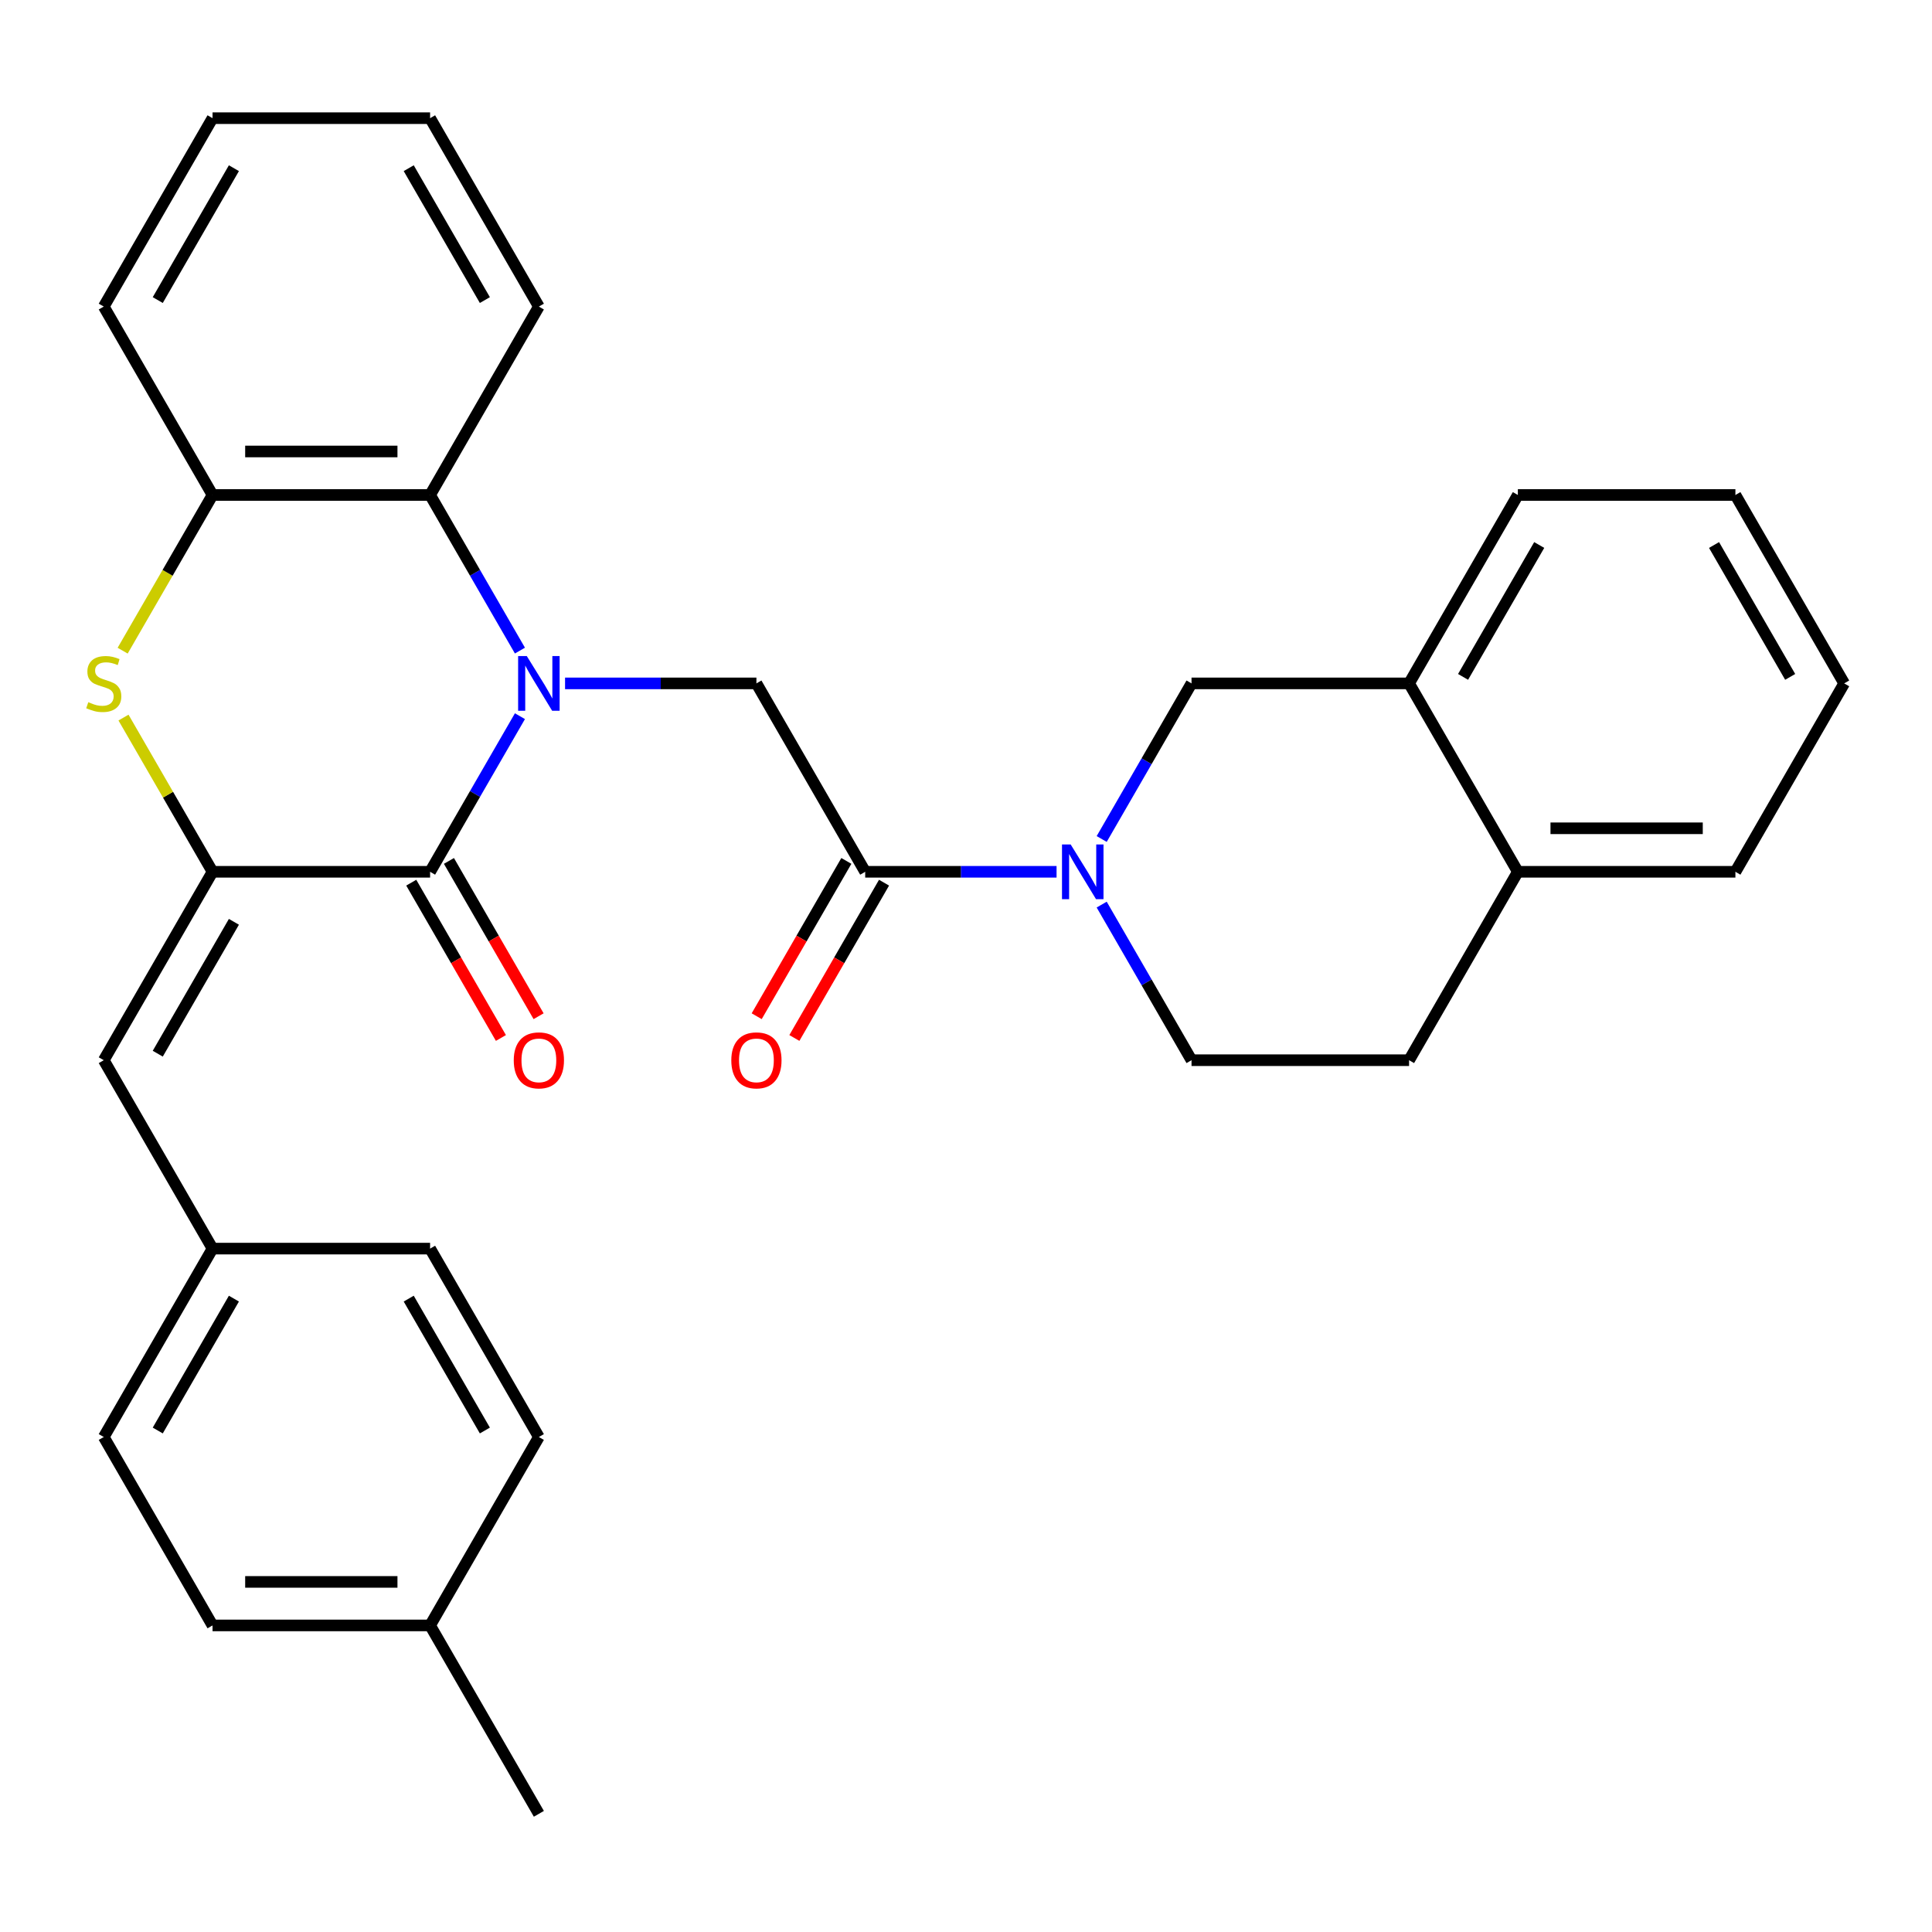 <?xml version='1.0' encoding='iso-8859-1'?>
<svg version='1.1' baseProfile='full'
              xmlns='http://www.w3.org/2000/svg'
                      xmlns:rdkit='http://www.rdkit.org/xml'
                      xmlns:xlink='http://www.w3.org/1999/xlink'
                  xml:space='preserve'
width='1000px' height='1000px' viewBox='0 0 1000 1000'>
<!-- END OF HEADER -->
<rect style='opacity:1.0;fill:#FFFFFF;stroke:none' width='1000' height='1000' x='0' y='0'> </rect>
<path class='bond-0' d='M 269.117,370.697 L 245.866,410.969' style='fill:none;fill-rule:evenodd;stroke:#0000FF;stroke-width:6px;stroke-linecap:butt;stroke-linejoin:miter;stroke-opacity:1' />
<path class='bond-0' d='M 245.866,410.969 L 222.615,451.241' style='fill:none;fill-rule:evenodd;stroke:#000000;stroke-width:6px;stroke-linecap:butt;stroke-linejoin:miter;stroke-opacity:1' />
<path class='bond-4' d='M 292.473,353.722 L 341.998,353.722' style='fill:none;fill-rule:evenodd;stroke:#0000FF;stroke-width:6px;stroke-linecap:butt;stroke-linejoin:miter;stroke-opacity:1' />
<path class='bond-4' d='M 341.998,353.722 L 391.522,353.722' style='fill:none;fill-rule:evenodd;stroke:#000000;stroke-width:6px;stroke-linecap:butt;stroke-linejoin:miter;stroke-opacity:1' />
<path class='bond-6' d='M 269.117,336.747 L 245.866,296.476' style='fill:none;fill-rule:evenodd;stroke:#0000FF;stroke-width:6px;stroke-linecap:butt;stroke-linejoin:miter;stroke-opacity:1' />
<path class='bond-6' d='M 245.866,296.476 L 222.615,256.204' style='fill:none;fill-rule:evenodd;stroke:#000000;stroke-width:6px;stroke-linecap:butt;stroke-linejoin:miter;stroke-opacity:1' />
<path class='bond-1' d='M 222.615,451.241 L 110.011,451.241' style='fill:none;fill-rule:evenodd;stroke:#000000;stroke-width:6px;stroke-linecap:butt;stroke-linejoin:miter;stroke-opacity:1' />
<path class='bond-11' d='M 212.864,456.871 L 236.068,497.063' style='fill:none;fill-rule:evenodd;stroke:#000000;stroke-width:6px;stroke-linecap:butt;stroke-linejoin:miter;stroke-opacity:1' />
<path class='bond-11' d='M 236.068,497.063 L 259.273,537.254' style='fill:none;fill-rule:evenodd;stroke:#FF0000;stroke-width:6px;stroke-linecap:butt;stroke-linejoin:miter;stroke-opacity:1' />
<path class='bond-11' d='M 232.367,445.611 L 255.572,485.802' style='fill:none;fill-rule:evenodd;stroke:#000000;stroke-width:6px;stroke-linecap:butt;stroke-linejoin:miter;stroke-opacity:1' />
<path class='bond-11' d='M 255.572,485.802 L 278.777,525.994' style='fill:none;fill-rule:evenodd;stroke:#FF0000;stroke-width:6px;stroke-linecap:butt;stroke-linejoin:miter;stroke-opacity:1' />
<path class='bond-8' d='M 110.011,451.241 L 53.708,548.759' style='fill:none;fill-rule:evenodd;stroke:#000000;stroke-width:6px;stroke-linecap:butt;stroke-linejoin:miter;stroke-opacity:1' />
<path class='bond-8' d='M 121.069,477.129 L 81.657,545.392' style='fill:none;fill-rule:evenodd;stroke:#000000;stroke-width:6px;stroke-linecap:butt;stroke-linejoin:miter;stroke-opacity:1' />
<path class='bond-31' d='M 110.011,451.241 L 86.968,411.329' style='fill:none;fill-rule:evenodd;stroke:#000000;stroke-width:6px;stroke-linecap:butt;stroke-linejoin:miter;stroke-opacity:1' />
<path class='bond-31' d='M 86.968,411.329 L 63.925,371.417' style='fill:none;fill-rule:evenodd;stroke:#CCCC00;stroke-width:6px;stroke-linecap:butt;stroke-linejoin:miter;stroke-opacity:1' />
<path class='bond-2' d='M 63.486,336.787 L 86.748,296.496' style='fill:none;fill-rule:evenodd;stroke:#CCCC00;stroke-width:6px;stroke-linecap:butt;stroke-linejoin:miter;stroke-opacity:1' />
<path class='bond-2' d='M 86.748,296.496 L 110.011,256.204' style='fill:none;fill-rule:evenodd;stroke:#000000;stroke-width:6px;stroke-linecap:butt;stroke-linejoin:miter;stroke-opacity:1' />
<path class='bond-3' d='M 546.874,451.241 L 497.349,451.241' style='fill:none;fill-rule:evenodd;stroke:#0000FF;stroke-width:6px;stroke-linecap:butt;stroke-linejoin:miter;stroke-opacity:1' />
<path class='bond-3' d='M 497.349,451.241 L 447.825,451.241' style='fill:none;fill-rule:evenodd;stroke:#000000;stroke-width:6px;stroke-linecap:butt;stroke-linejoin:miter;stroke-opacity:1' />
<path class='bond-9' d='M 570.23,434.266 L 593.481,393.994' style='fill:none;fill-rule:evenodd;stroke:#0000FF;stroke-width:6px;stroke-linecap:butt;stroke-linejoin:miter;stroke-opacity:1' />
<path class='bond-9' d='M 593.481,393.994 L 616.732,353.722' style='fill:none;fill-rule:evenodd;stroke:#000000;stroke-width:6px;stroke-linecap:butt;stroke-linejoin:miter;stroke-opacity:1' />
<path class='bond-12' d='M 570.23,468.216 L 593.481,508.488' style='fill:none;fill-rule:evenodd;stroke:#0000FF;stroke-width:6px;stroke-linecap:butt;stroke-linejoin:miter;stroke-opacity:1' />
<path class='bond-12' d='M 593.481,508.488 L 616.732,548.759' style='fill:none;fill-rule:evenodd;stroke:#000000;stroke-width:6px;stroke-linecap:butt;stroke-linejoin:miter;stroke-opacity:1' />
<path class='bond-5' d='M 391.522,353.722 L 447.825,451.241' style='fill:none;fill-rule:evenodd;stroke:#000000;stroke-width:6px;stroke-linecap:butt;stroke-linejoin:miter;stroke-opacity:1' />
<path class='bond-13' d='M 438.073,445.611 L 414.868,485.802' style='fill:none;fill-rule:evenodd;stroke:#000000;stroke-width:6px;stroke-linecap:butt;stroke-linejoin:miter;stroke-opacity:1' />
<path class='bond-13' d='M 414.868,485.802 L 391.663,525.994' style='fill:none;fill-rule:evenodd;stroke:#FF0000;stroke-width:6px;stroke-linecap:butt;stroke-linejoin:miter;stroke-opacity:1' />
<path class='bond-13' d='M 457.576,456.871 L 434.372,497.063' style='fill:none;fill-rule:evenodd;stroke:#000000;stroke-width:6px;stroke-linecap:butt;stroke-linejoin:miter;stroke-opacity:1' />
<path class='bond-13' d='M 434.372,497.063 L 411.167,537.254' style='fill:none;fill-rule:evenodd;stroke:#FF0000;stroke-width:6px;stroke-linecap:butt;stroke-linejoin:miter;stroke-opacity:1' />
<path class='bond-7' d='M 222.615,256.204 L 110.011,256.204' style='fill:none;fill-rule:evenodd;stroke:#000000;stroke-width:6px;stroke-linecap:butt;stroke-linejoin:miter;stroke-opacity:1' />
<path class='bond-7' d='M 205.725,233.683 L 126.901,233.683' style='fill:none;fill-rule:evenodd;stroke:#000000;stroke-width:6px;stroke-linecap:butt;stroke-linejoin:miter;stroke-opacity:1' />
<path class='bond-22' d='M 222.615,256.204 L 278.918,158.685' style='fill:none;fill-rule:evenodd;stroke:#000000;stroke-width:6px;stroke-linecap:butt;stroke-linejoin:miter;stroke-opacity:1' />
<path class='bond-23' d='M 110.011,256.204 L 53.708,158.685' style='fill:none;fill-rule:evenodd;stroke:#000000;stroke-width:6px;stroke-linecap:butt;stroke-linejoin:miter;stroke-opacity:1' />
<path class='bond-16' d='M 53.708,548.759 L 110.011,646.278' style='fill:none;fill-rule:evenodd;stroke:#000000;stroke-width:6px;stroke-linecap:butt;stroke-linejoin:miter;stroke-opacity:1' />
<path class='bond-10' d='M 616.732,353.722 L 729.336,353.722' style='fill:none;fill-rule:evenodd;stroke:#000000;stroke-width:6px;stroke-linecap:butt;stroke-linejoin:miter;stroke-opacity:1' />
<path class='bond-24' d='M 729.336,353.722 L 785.639,256.204' style='fill:none;fill-rule:evenodd;stroke:#000000;stroke-width:6px;stroke-linecap:butt;stroke-linejoin:miter;stroke-opacity:1' />
<path class='bond-24' d='M 757.285,350.355 L 796.697,282.092' style='fill:none;fill-rule:evenodd;stroke:#000000;stroke-width:6px;stroke-linecap:butt;stroke-linejoin:miter;stroke-opacity:1' />
<path class='bond-33' d='M 729.336,353.722 L 785.639,451.241' style='fill:none;fill-rule:evenodd;stroke:#000000;stroke-width:6px;stroke-linecap:butt;stroke-linejoin:miter;stroke-opacity:1' />
<path class='bond-15' d='M 616.732,548.759 L 729.336,548.759' style='fill:none;fill-rule:evenodd;stroke:#000000;stroke-width:6px;stroke-linecap:butt;stroke-linejoin:miter;stroke-opacity:1' />
<path class='bond-14' d='M 785.639,451.241 L 729.336,548.759' style='fill:none;fill-rule:evenodd;stroke:#000000;stroke-width:6px;stroke-linecap:butt;stroke-linejoin:miter;stroke-opacity:1' />
<path class='bond-25' d='M 785.639,451.241 L 898.243,451.241' style='fill:none;fill-rule:evenodd;stroke:#000000;stroke-width:6px;stroke-linecap:butt;stroke-linejoin:miter;stroke-opacity:1' />
<path class='bond-25' d='M 802.529,428.72 L 881.352,428.72' style='fill:none;fill-rule:evenodd;stroke:#000000;stroke-width:6px;stroke-linecap:butt;stroke-linejoin:miter;stroke-opacity:1' />
<path class='bond-18' d='M 110.011,646.278 L 222.615,646.278' style='fill:none;fill-rule:evenodd;stroke:#000000;stroke-width:6px;stroke-linecap:butt;stroke-linejoin:miter;stroke-opacity:1' />
<path class='bond-19' d='M 110.011,646.278 L 53.708,743.796' style='fill:none;fill-rule:evenodd;stroke:#000000;stroke-width:6px;stroke-linecap:butt;stroke-linejoin:miter;stroke-opacity:1' />
<path class='bond-19' d='M 121.069,672.166 L 81.657,740.429' style='fill:none;fill-rule:evenodd;stroke:#000000;stroke-width:6px;stroke-linecap:butt;stroke-linejoin:miter;stroke-opacity:1' />
<path class='bond-17' d='M 222.615,841.315 L 110.011,841.315' style='fill:none;fill-rule:evenodd;stroke:#000000;stroke-width:6px;stroke-linecap:butt;stroke-linejoin:miter;stroke-opacity:1' />
<path class='bond-17' d='M 205.725,818.794 L 126.901,818.794' style='fill:none;fill-rule:evenodd;stroke:#000000;stroke-width:6px;stroke-linecap:butt;stroke-linejoin:miter;stroke-opacity:1' />
<path class='bond-26' d='M 222.615,841.315 L 278.918,938.833' style='fill:none;fill-rule:evenodd;stroke:#000000;stroke-width:6px;stroke-linecap:butt;stroke-linejoin:miter;stroke-opacity:1' />
<path class='bond-34' d='M 222.615,841.315 L 278.918,743.796' style='fill:none;fill-rule:evenodd;stroke:#000000;stroke-width:6px;stroke-linecap:butt;stroke-linejoin:miter;stroke-opacity:1' />
<path class='bond-21' d='M 222.615,646.278 L 278.918,743.796' style='fill:none;fill-rule:evenodd;stroke:#000000;stroke-width:6px;stroke-linecap:butt;stroke-linejoin:miter;stroke-opacity:1' />
<path class='bond-21' d='M 211.557,672.166 L 250.969,740.429' style='fill:none;fill-rule:evenodd;stroke:#000000;stroke-width:6px;stroke-linecap:butt;stroke-linejoin:miter;stroke-opacity:1' />
<path class='bond-20' d='M 53.708,743.796 L 110.011,841.315' style='fill:none;fill-rule:evenodd;stroke:#000000;stroke-width:6px;stroke-linecap:butt;stroke-linejoin:miter;stroke-opacity:1' />
<path class='bond-27' d='M 278.918,158.685 L 222.615,61.167' style='fill:none;fill-rule:evenodd;stroke:#000000;stroke-width:6px;stroke-linecap:butt;stroke-linejoin:miter;stroke-opacity:1' />
<path class='bond-27' d='M 250.969,155.318 L 211.557,87.055' style='fill:none;fill-rule:evenodd;stroke:#000000;stroke-width:6px;stroke-linecap:butt;stroke-linejoin:miter;stroke-opacity:1' />
<path class='bond-32' d='M 53.708,158.685 L 110.011,61.167' style='fill:none;fill-rule:evenodd;stroke:#000000;stroke-width:6px;stroke-linecap:butt;stroke-linejoin:miter;stroke-opacity:1' />
<path class='bond-32' d='M 81.657,155.318 L 121.069,87.055' style='fill:none;fill-rule:evenodd;stroke:#000000;stroke-width:6px;stroke-linecap:butt;stroke-linejoin:miter;stroke-opacity:1' />
<path class='bond-29' d='M 785.639,256.204 L 898.243,256.204' style='fill:none;fill-rule:evenodd;stroke:#000000;stroke-width:6px;stroke-linecap:butt;stroke-linejoin:miter;stroke-opacity:1' />
<path class='bond-30' d='M 898.243,451.241 L 954.545,353.722' style='fill:none;fill-rule:evenodd;stroke:#000000;stroke-width:6px;stroke-linecap:butt;stroke-linejoin:miter;stroke-opacity:1' />
<path class='bond-28' d='M 222.615,61.167 L 110.011,61.167' style='fill:none;fill-rule:evenodd;stroke:#000000;stroke-width:6px;stroke-linecap:butt;stroke-linejoin:miter;stroke-opacity:1' />
<path class='bond-35' d='M 898.243,256.204 L 954.545,353.722' style='fill:none;fill-rule:evenodd;stroke:#000000;stroke-width:6px;stroke-linecap:butt;stroke-linejoin:miter;stroke-opacity:1' />
<path class='bond-35' d='M 887.185,282.092 L 926.596,350.355' style='fill:none;fill-rule:evenodd;stroke:#000000;stroke-width:6px;stroke-linecap:butt;stroke-linejoin:miter;stroke-opacity:1' />
<path  class='atom-0' d='M 272.658 339.562
L 281.938 354.562
Q 282.858 356.042, 284.338 358.722
Q 285.818 361.402, 285.898 361.562
L 285.898 339.562
L 289.658 339.562
L 289.658 367.882
L 285.778 367.882
L 275.818 351.482
Q 274.658 349.562, 273.418 347.362
Q 272.218 345.162, 271.858 344.482
L 271.858 367.882
L 268.178 367.882
L 268.178 339.562
L 272.658 339.562
' fill='#0000FF'/>
<path  class='atom-3' d='M 45.708 363.442
Q 46.028 363.562, 47.348 364.122
Q 48.668 364.682, 50.108 365.042
Q 51.588 365.362, 53.028 365.362
Q 55.708 365.362, 57.268 364.082
Q 58.828 362.762, 58.828 360.482
Q 58.828 358.922, 58.028 357.962
Q 57.268 357.002, 56.068 356.482
Q 54.868 355.962, 52.868 355.362
Q 50.348 354.602, 48.828 353.882
Q 47.348 353.162, 46.268 351.642
Q 45.228 350.122, 45.228 347.562
Q 45.228 344.002, 47.628 341.802
Q 50.068 339.602, 54.868 339.602
Q 58.148 339.602, 61.868 341.162
L 60.948 344.242
Q 57.548 342.842, 54.988 342.842
Q 52.228 342.842, 50.708 344.002
Q 49.188 345.122, 49.228 347.082
Q 49.228 348.602, 49.988 349.522
Q 50.788 350.442, 51.908 350.962
Q 53.068 351.482, 54.988 352.082
Q 57.548 352.882, 59.068 353.682
Q 60.588 354.482, 61.668 356.122
Q 62.788 357.722, 62.788 360.482
Q 62.788 364.402, 60.148 366.522
Q 57.548 368.602, 53.188 368.602
Q 50.668 368.602, 48.748 368.042
Q 46.868 367.522, 44.628 366.602
L 45.708 363.442
' fill='#CCCC00'/>
<path  class='atom-4' d='M 554.169 437.081
L 563.449 452.081
Q 564.369 453.561, 565.849 456.241
Q 567.329 458.921, 567.409 459.081
L 567.409 437.081
L 571.169 437.081
L 571.169 465.401
L 567.289 465.401
L 557.329 449.001
Q 556.169 447.081, 554.929 444.881
Q 553.729 442.681, 553.369 442.001
L 553.369 465.401
L 549.689 465.401
L 549.689 437.081
L 554.169 437.081
' fill='#0000FF'/>
<path  class='atom-12' d='M 265.918 548.839
Q 265.918 542.039, 269.278 538.239
Q 272.638 534.439, 278.918 534.439
Q 285.198 534.439, 288.558 538.239
Q 291.918 542.039, 291.918 548.839
Q 291.918 555.719, 288.518 559.639
Q 285.118 563.519, 278.918 563.519
Q 272.678 563.519, 269.278 559.639
Q 265.918 555.759, 265.918 548.839
M 278.918 560.319
Q 283.238 560.319, 285.558 557.439
Q 287.918 554.519, 287.918 548.839
Q 287.918 543.279, 285.558 540.479
Q 283.238 537.639, 278.918 537.639
Q 274.598 537.639, 272.238 540.439
Q 269.918 543.239, 269.918 548.839
Q 269.918 554.559, 272.238 557.439
Q 274.598 560.319, 278.918 560.319
' fill='#FF0000'/>
<path  class='atom-14' d='M 378.522 548.839
Q 378.522 542.039, 381.882 538.239
Q 385.242 534.439, 391.522 534.439
Q 397.802 534.439, 401.162 538.239
Q 404.522 542.039, 404.522 548.839
Q 404.522 555.719, 401.122 559.639
Q 397.722 563.519, 391.522 563.519
Q 385.282 563.519, 381.882 559.639
Q 378.522 555.759, 378.522 548.839
M 391.522 560.319
Q 395.842 560.319, 398.162 557.439
Q 400.522 554.519, 400.522 548.839
Q 400.522 543.279, 398.162 540.479
Q 395.842 537.639, 391.522 537.639
Q 387.202 537.639, 384.842 540.439
Q 382.522 543.239, 382.522 548.839
Q 382.522 554.559, 384.842 557.439
Q 387.202 560.319, 391.522 560.319
' fill='#FF0000'/>
</svg>
